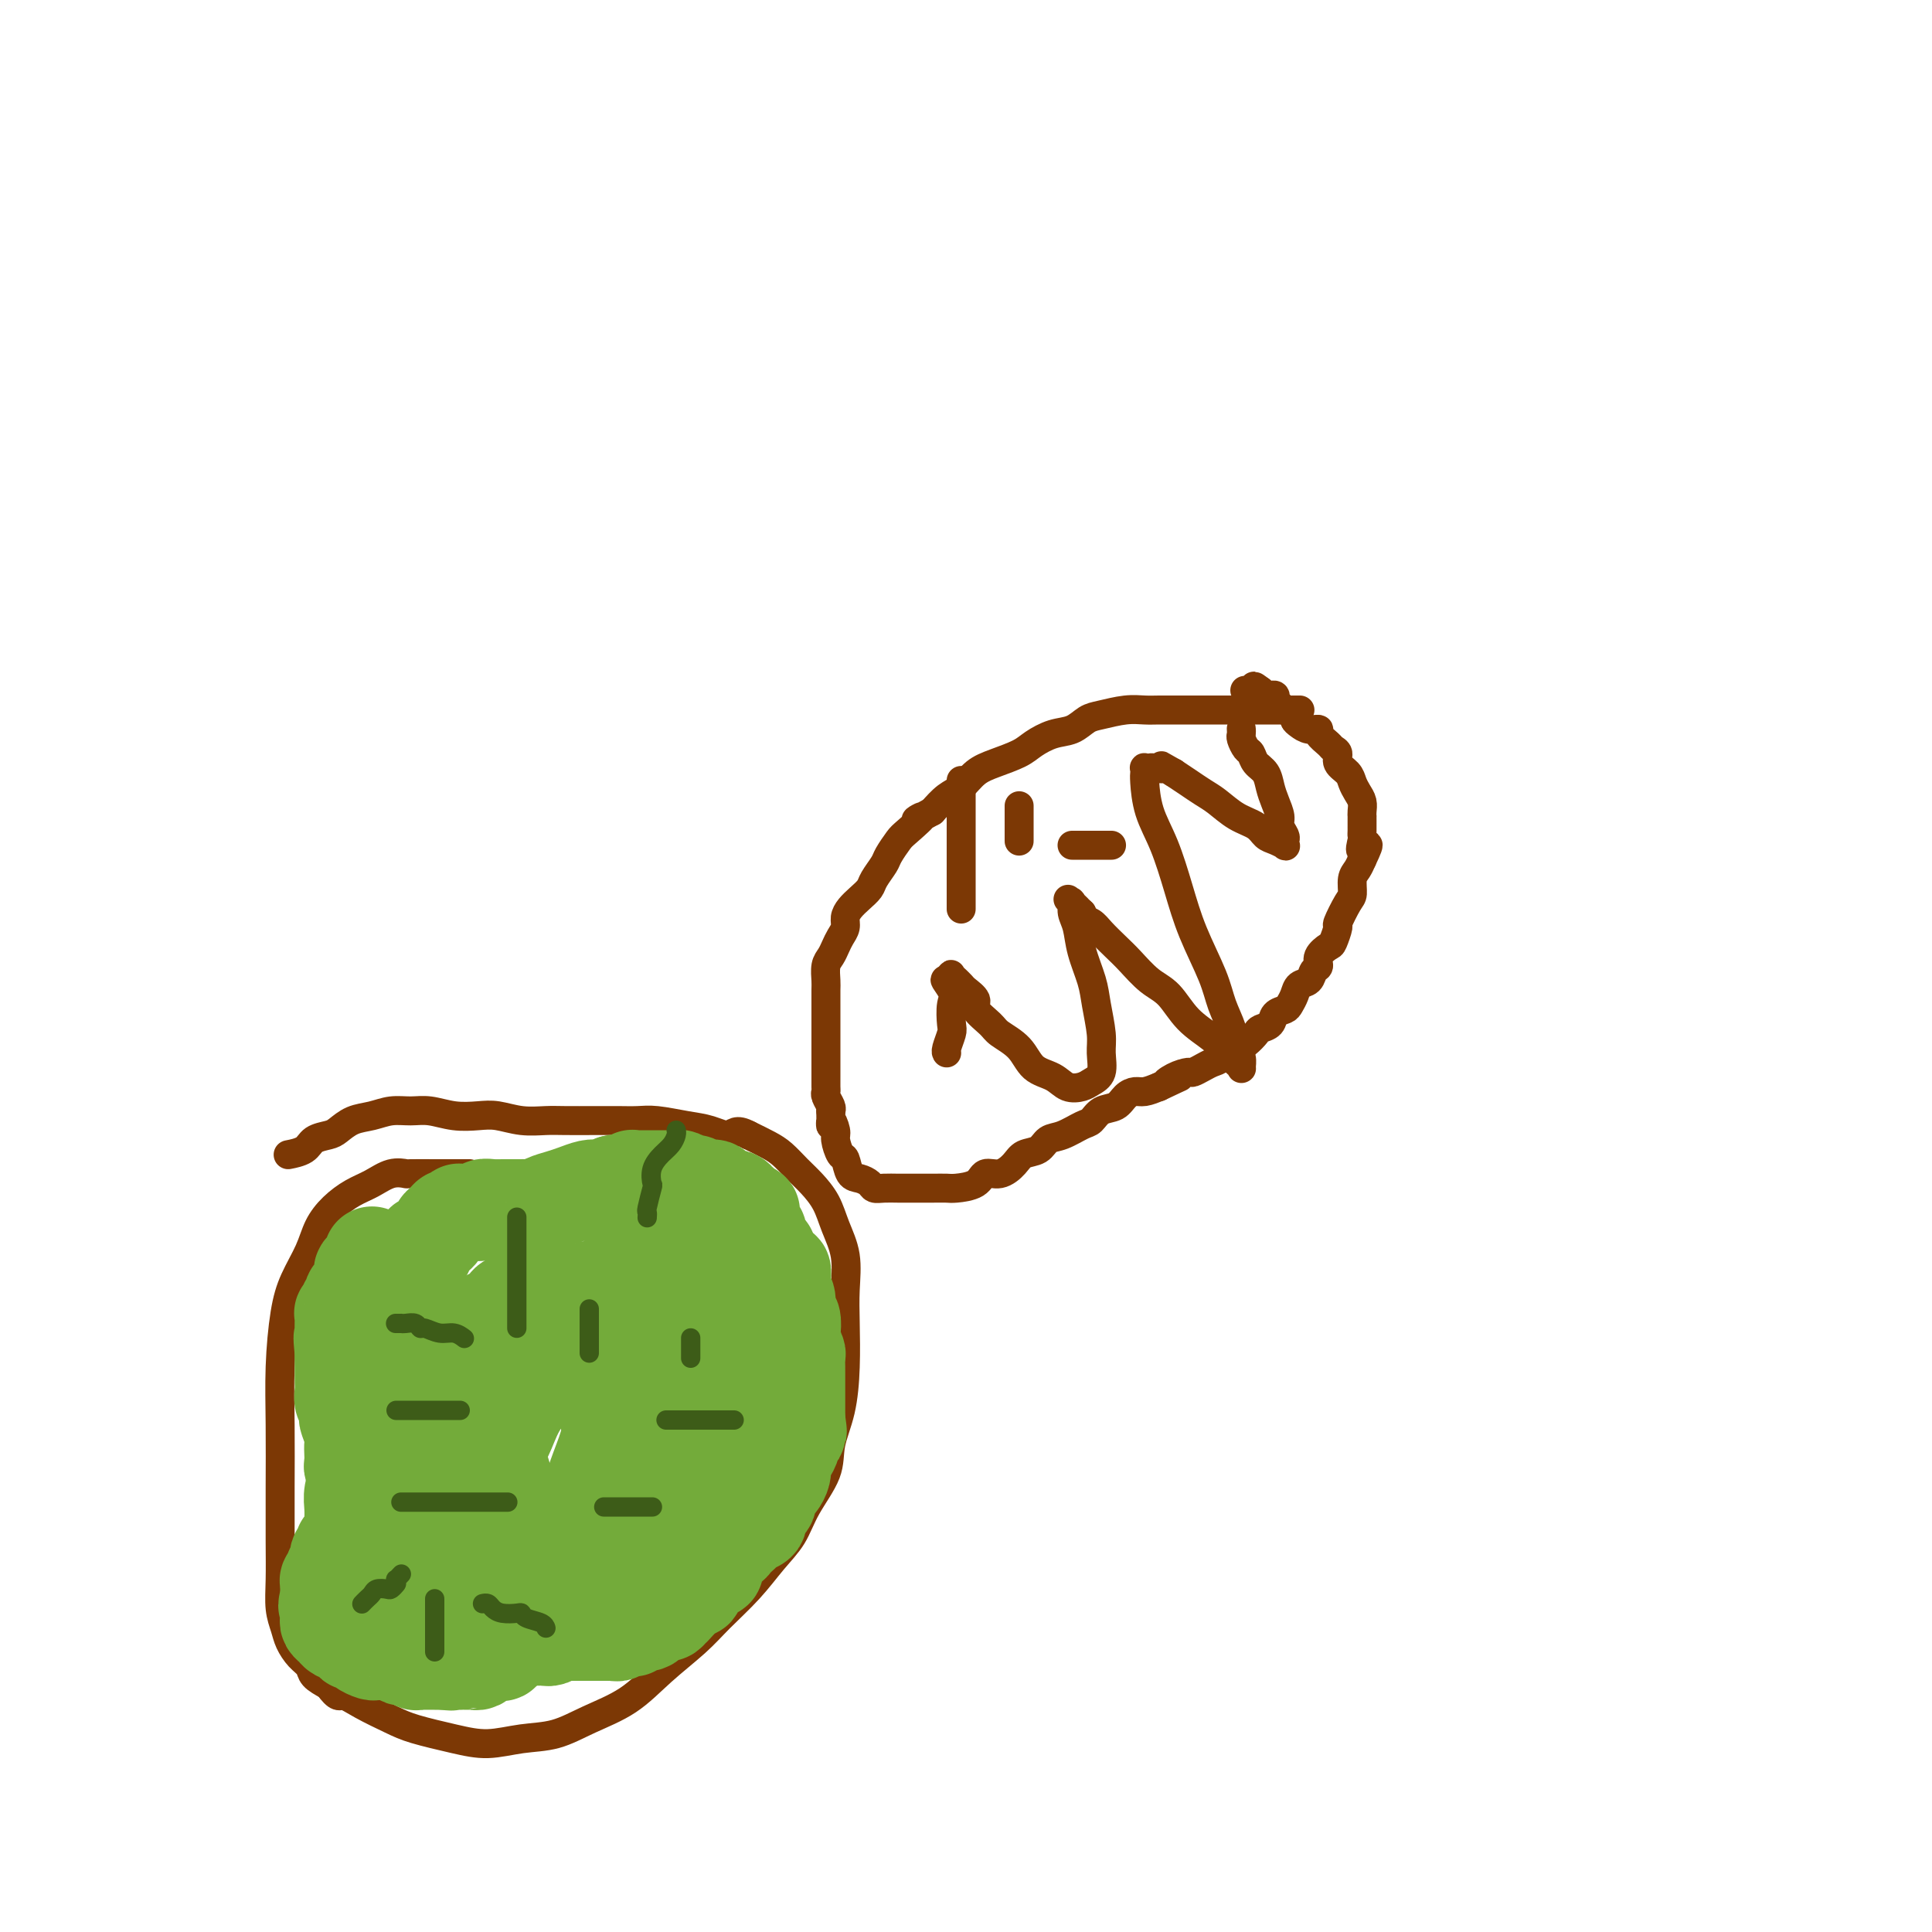 <svg viewBox='0 0 400 400' version='1.1' xmlns='http://www.w3.org/2000/svg' xmlns:xlink='http://www.w3.org/1999/xlink'><g fill='none' stroke='#7C3805' stroke-width='6' stroke-linecap='round' stroke-linejoin='round'><path d='M269,147c0.125,0.000 0.249,0.000 0,0c-0.249,-0.000 -0.873,-0.000 -1,0c-0.127,0.000 0.243,0.000 0,0c-0.243,-0.000 -1.097,-0.000 -2,0c-0.903,0.000 -1.854,0.000 -3,0c-1.146,-0.000 -2.487,-0.000 -3,0c-0.513,0.000 -0.198,0.000 -1,0c-0.802,-0.000 -2.721,-0.000 -4,0c-1.279,0.000 -1.917,0.000 -3,0c-1.083,-0.000 -2.613,-0.001 -4,0c-1.387,0.001 -2.633,0.004 -4,0c-1.367,-0.004 -2.855,-0.013 -4,0c-1.145,0.013 -1.947,0.049 -3,0c-1.053,-0.049 -2.357,-0.183 -4,0c-1.643,0.183 -3.627,0.682 -5,1c-1.373,0.318 -2.137,0.455 -3,1c-0.863,0.545 -1.826,1.497 -3,2c-1.174,0.503 -2.558,0.556 -4,1c-1.442,0.444 -2.942,1.278 -4,2c-1.058,0.722 -1.676,1.333 -3,2c-1.324,0.667 -3.355,1.389 -5,2c-1.645,0.611 -2.905,1.112 -4,2c-1.095,0.888 -2.026,2.162 -3,3c-0.974,0.838 -1.993,1.239 -3,2c-1.007,0.761 -2.004,1.880 -3,3'/><path d='M193,168c-5.710,3.159 -2.484,1.058 -2,1c0.484,-0.058 -1.772,1.928 -3,3c-1.228,1.072 -1.427,1.232 -2,2c-0.573,0.768 -1.518,2.145 -2,3c-0.482,0.855 -0.500,1.188 -1,2c-0.500,0.812 -1.483,2.104 -2,3c-0.517,0.896 -0.569,1.395 -1,2c-0.431,0.605 -1.243,1.317 -2,2c-0.757,0.683 -1.460,1.338 -2,2c-0.540,0.662 -0.918,1.332 -1,2c-0.082,0.668 0.132,1.332 0,2c-0.132,0.668 -0.610,1.338 -1,2c-0.390,0.662 -0.693,1.317 -1,2c-0.307,0.683 -0.618,1.394 -1,2c-0.382,0.606 -0.834,1.107 -1,2c-0.166,0.893 -0.044,2.179 0,3c0.044,0.821 0.012,1.178 0,2c-0.012,0.822 -0.003,2.108 0,3c0.003,0.892 0.001,1.390 0,2c-0.001,0.610 -0.000,1.331 0,2c0.000,0.669 0.000,1.286 0,2c-0.000,0.714 0.000,1.524 0,2c-0.000,0.476 -0.000,0.618 0,1c0.000,0.382 0.000,1.006 0,2c-0.000,0.994 -0.001,2.359 0,3c0.001,0.641 0.004,0.557 0,1c-0.004,0.443 -0.015,1.414 0,2c0.015,0.586 0.056,0.786 0,1c-0.056,0.214 -0.207,0.442 0,1c0.207,0.558 0.774,1.445 1,2c0.226,0.555 0.113,0.777 0,1'/><path d='M172,230c0.091,4.992 -0.183,2.473 0,2c0.183,-0.473 0.822,1.099 1,2c0.178,0.901 -0.104,1.130 0,2c0.104,0.870 0.595,2.379 1,3c0.405,0.621 0.724,0.352 1,1c0.276,0.648 0.510,2.212 1,3c0.490,0.788 1.237,0.800 2,1c0.763,0.200 1.543,0.590 2,1c0.457,0.410 0.590,0.842 1,1c0.410,0.158 1.097,0.042 2,0c0.903,-0.042 2.021,-0.011 3,0c0.979,0.011 1.817,0.001 3,0c1.183,-0.001 2.711,0.006 4,0c1.289,-0.006 2.340,-0.024 3,0c0.660,0.024 0.929,0.092 2,0c1.071,-0.092 2.943,-0.343 4,-1c1.057,-0.657 1.298,-1.719 2,-2c0.702,-0.281 1.864,0.219 3,0c1.136,-0.219 2.245,-1.157 3,-2c0.755,-0.843 1.154,-1.592 2,-2c0.846,-0.408 2.138,-0.475 3,-1c0.862,-0.525 1.294,-1.507 2,-2c0.706,-0.493 1.688,-0.498 3,-1c1.312,-0.502 2.956,-1.500 4,-2c1.044,-0.500 1.487,-0.502 2,-1c0.513,-0.498 1.095,-1.492 2,-2c0.905,-0.508 2.132,-0.531 3,-1c0.868,-0.469 1.377,-1.383 2,-2c0.623,-0.617 1.360,-0.935 2,-1c0.640,-0.065 1.183,0.124 2,0c0.817,-0.124 1.909,-0.562 3,-1'/><path d='M240,225c7.245,-3.432 3.359,-1.511 2,-1c-1.359,0.511 -0.190,-0.388 1,-1c1.190,-0.612 2.402,-0.936 3,-1c0.598,-0.064 0.584,0.133 1,0c0.416,-0.133 1.262,-0.595 2,-1c0.738,-0.405 1.366,-0.751 2,-1c0.634,-0.249 1.273,-0.399 2,-1c0.727,-0.601 1.542,-1.653 2,-2c0.458,-0.347 0.561,0.010 1,0c0.439,-0.010 1.216,-0.388 2,-1c0.784,-0.612 1.576,-1.460 2,-2c0.424,-0.540 0.481,-0.774 1,-1c0.519,-0.226 1.501,-0.444 2,-1c0.499,-0.556 0.514,-1.448 1,-2c0.486,-0.552 1.444,-0.763 2,-1c0.556,-0.237 0.712,-0.501 1,-1c0.288,-0.499 0.708,-1.232 1,-2c0.292,-0.768 0.455,-1.570 1,-2c0.545,-0.430 1.474,-0.487 2,-1c0.526,-0.513 0.651,-1.483 1,-2c0.349,-0.517 0.921,-0.581 1,-1c0.079,-0.419 -0.334,-1.195 0,-2c0.334,-0.805 1.417,-1.641 2,-2c0.583,-0.359 0.668,-0.241 1,-1c0.332,-0.759 0.911,-2.395 1,-3c0.089,-0.605 -0.313,-0.178 0,-1c0.313,-0.822 1.341,-2.891 2,-4c0.659,-1.109 0.950,-1.256 1,-2c0.050,-0.744 -0.140,-2.085 0,-3c0.140,-0.915 0.612,-1.404 1,-2c0.388,-0.596 0.694,-1.298 1,-2'/><path d='M282,178c2.475,-5.141 0.663,-2.494 0,-2c-0.663,0.494 -0.178,-1.164 0,-2c0.178,-0.836 0.048,-0.850 0,-1c-0.048,-0.150 -0.013,-0.435 0,-1c0.013,-0.565 0.004,-1.411 0,-2c-0.004,-0.589 -0.004,-0.920 0,-1c0.004,-0.080 0.012,0.092 0,0c-0.012,-0.092 -0.043,-0.447 0,-1c0.043,-0.553 0.162,-1.303 0,-2c-0.162,-0.697 -0.603,-1.342 -1,-2c-0.397,-0.658 -0.751,-1.328 -1,-2c-0.249,-0.672 -0.394,-1.345 -1,-2c-0.606,-0.655 -1.673,-1.292 -2,-2c-0.327,-0.708 0.086,-1.486 0,-2c-0.086,-0.514 -0.670,-0.764 -1,-1c-0.330,-0.236 -0.407,-0.459 -1,-1c-0.593,-0.541 -1.704,-1.402 -2,-2c-0.296,-0.598 0.223,-0.933 0,-1c-0.223,-0.067 -1.187,0.136 -2,0c-0.813,-0.136 -1.475,-0.610 -2,-1c-0.525,-0.390 -0.914,-0.696 -1,-1c-0.086,-0.304 0.131,-0.606 0,-1c-0.131,-0.394 -0.609,-0.880 -1,-1c-0.391,-0.120 -0.696,0.125 -1,0c-0.304,-0.125 -0.606,-0.621 -1,-1c-0.394,-0.379 -0.879,-0.640 -1,-1c-0.121,-0.360 0.122,-0.818 0,-1c-0.122,-0.182 -0.610,-0.087 -1,0c-0.390,0.087 -0.683,0.168 -1,0c-0.317,-0.168 -0.659,-0.584 -1,-1'/><path d='M261,143c-2.426,-1.856 -0.990,-0.498 -1,0c-0.010,0.498 -1.464,0.134 -2,0c-0.536,-0.134 -0.153,-0.038 0,0c0.153,0.038 0.077,0.019 0,0'/><path d='M257,151c-0.006,-0.098 -0.013,-0.196 0,0c0.013,0.196 0.044,0.686 0,1c-0.044,0.314 -0.163,0.454 0,1c0.163,0.546 0.607,1.500 1,2c0.393,0.500 0.735,0.545 1,1c0.265,0.455 0.453,1.319 1,2c0.547,0.681 1.452,1.179 2,2c0.548,0.821 0.739,1.964 1,3c0.261,1.036 0.592,1.965 1,3c0.408,1.035 0.894,2.176 1,3c0.106,0.824 -0.166,1.332 0,2c0.166,0.668 0.771,1.496 1,2c0.229,0.504 0.083,0.683 0,1c-0.083,0.317 -0.104,0.772 0,1c0.104,0.228 0.331,0.228 0,0c-0.331,-0.228 -1.222,-0.684 -2,-1c-0.778,-0.316 -1.443,-0.493 -2,-1c-0.557,-0.507 -1.006,-1.343 -2,-2c-0.994,-0.657 -2.534,-1.135 -4,-2c-1.466,-0.865 -2.857,-2.119 -4,-3c-1.143,-0.881 -2.039,-1.391 -3,-2c-0.961,-0.609 -1.989,-1.317 -3,-2c-1.011,-0.683 -2.006,-1.342 -3,-2'/><path d='M243,160c-3.902,-2.238 -2.156,-1.332 -2,-1c0.156,0.332 -1.279,0.092 -2,0c-0.721,-0.092 -0.730,-0.036 -1,0c-0.270,0.036 -0.803,0.052 -1,0c-0.197,-0.052 -0.058,-0.170 0,0c0.058,0.170 0.035,0.629 0,1c-0.035,0.371 -0.082,0.654 0,2c0.082,1.346 0.295,3.755 1,6c0.705,2.245 1.904,4.325 3,7c1.096,2.675 2.090,5.944 3,9c0.910,3.056 1.735,5.901 3,9c1.265,3.099 2.970,6.454 4,9c1.030,2.546 1.386,4.283 2,6c0.614,1.717 1.486,3.413 2,5c0.514,1.587 0.671,3.064 1,4c0.329,0.936 0.829,1.331 1,2c0.171,0.669 0.014,1.610 0,2c-0.014,0.390 0.114,0.227 0,0c-0.114,-0.227 -0.469,-0.519 -1,-1c-0.531,-0.481 -1.236,-1.152 -2,-2c-0.764,-0.848 -1.587,-1.872 -3,-3c-1.413,-1.128 -3.417,-2.360 -5,-4c-1.583,-1.640 -2.746,-3.689 -4,-5c-1.254,-1.311 -2.601,-1.885 -4,-3c-1.399,-1.115 -2.852,-2.771 -4,-4c-1.148,-1.229 -1.993,-2.031 -3,-3c-1.007,-0.969 -2.177,-2.105 -3,-3c-0.823,-0.895 -1.298,-1.549 -2,-2c-0.702,-0.451 -1.629,-0.700 -2,-1c-0.371,-0.300 -0.185,-0.650 0,-1'/><path d='M224,189c-5.270,-5.123 -1.945,-1.929 -1,-1c0.945,0.929 -0.491,-0.406 -1,-1c-0.509,-0.594 -0.091,-0.445 0,0c0.091,0.445 -0.145,1.187 0,2c0.145,0.813 0.670,1.698 1,3c0.330,1.302 0.466,3.022 1,5c0.534,1.978 1.465,4.214 2,6c0.535,1.786 0.673,3.122 1,5c0.327,1.878 0.843,4.296 1,6c0.157,1.704 -0.044,2.693 0,4c0.044,1.307 0.333,2.932 0,4c-0.333,1.068 -1.290,1.578 -2,2c-0.710,0.422 -1.175,0.756 -2,1c-0.825,0.244 -2.011,0.399 -3,0c-0.989,-0.399 -1.782,-1.352 -3,-2c-1.218,-0.648 -2.860,-0.993 -4,-2c-1.140,-1.007 -1.778,-2.678 -3,-4c-1.222,-1.322 -3.028,-2.294 -4,-3c-0.972,-0.706 -1.111,-1.144 -2,-2c-0.889,-0.856 -2.530,-2.128 -3,-3c-0.470,-0.872 0.229,-1.343 0,-2c-0.229,-0.657 -1.386,-1.500 -2,-2c-0.614,-0.500 -0.686,-0.657 -1,-1c-0.314,-0.343 -0.869,-0.871 -1,-1c-0.131,-0.129 0.161,0.141 0,0c-0.161,-0.141 -0.774,-0.692 -1,-1c-0.226,-0.308 -0.065,-0.374 0,0c0.065,0.374 0.032,1.187 0,2'/><path d='M197,204c-2.631,-2.526 -0.709,-0.341 0,1c0.709,1.341 0.204,1.837 0,3c-0.204,1.163 -0.107,2.991 0,4c0.107,1.009 0.225,1.198 0,2c-0.225,0.802 -0.791,2.216 -1,3c-0.209,0.784 -0.060,0.938 0,1c0.060,0.062 0.030,0.031 0,0'/><path d='M199,188c0.000,0.190 0.000,0.380 0,0c0.000,-0.380 0.000,-1.329 0,-2c-0.000,-0.671 0.000,-1.063 0,-2c0.000,-0.937 0.000,-2.420 0,-4c0.000,-1.580 0.000,-3.258 0,-5c0.000,-1.742 0.000,-3.549 0,-5c0.000,-1.451 0.000,-2.544 0,-4c0.000,-1.456 0.000,-3.273 0,-4c0.000,-0.727 0.000,-0.363 0,0'/><path d='M211,174c0.000,0.126 0.000,0.253 0,0c0.000,-0.253 0.000,-0.884 0,-1c0.000,-0.116 0.000,0.284 0,0c-0.000,-0.284 0.000,-1.251 0,-2c0.000,-0.749 0.000,-1.278 0,-2c0.000,-0.722 0.000,-1.635 0,-2c0.000,-0.365 0.000,-0.183 0,0'/><path d='M222,175c0.013,0.000 0.025,0.000 0,0c-0.025,0.000 -0.088,0.000 0,0c0.088,0.000 0.329,0.000 1,0c0.671,0.000 1.774,0.000 2,0c0.226,0.000 -0.424,0.000 0,0c0.424,0.000 1.922,0.000 3,0c1.078,0.000 1.737,0.000 2,0c0.263,0.000 0.132,0.000 0,0'/><path d='M97,243c0.180,-0.000 0.359,-0.000 0,0c-0.359,0.000 -1.257,0.000 -2,0c-0.743,-0.000 -1.332,-0.002 -2,0c-0.668,0.002 -1.417,0.007 -3,0c-1.583,-0.007 -4.001,-0.025 -5,0c-0.999,0.025 -0.577,0.092 -1,0c-0.423,-0.092 -1.689,-0.343 -3,0c-1.311,0.343 -2.668,1.279 -4,2c-1.332,0.721 -2.640,1.227 -4,2c-1.360,0.773 -2.774,1.815 -4,3c-1.226,1.185 -2.266,2.514 -3,4c-0.734,1.486 -1.163,3.129 -2,5c-0.837,1.871 -2.081,3.969 -3,6c-0.919,2.031 -1.514,3.993 -2,7c-0.486,3.007 -0.862,7.058 -1,11c-0.138,3.942 -0.038,7.776 0,12c0.038,4.224 0.013,8.840 0,13c-0.013,4.160 -0.015,7.866 0,11c0.015,3.134 0.048,5.697 0,8c-0.048,2.303 -0.178,4.346 0,6c0.178,1.654 0.662,2.918 1,4c0.338,1.082 0.530,1.980 1,3c0.470,1.020 1.219,2.160 2,3c0.781,0.840 1.595,1.380 2,2c0.405,0.620 0.401,1.320 1,2c0.599,0.680 1.799,1.340 3,2'/><path d='M68,349c2.067,2.849 2.235,1.971 3,2c0.765,0.029 2.127,0.965 4,2c1.873,1.035 4.256,2.169 6,3c1.744,0.831 2.849,1.360 5,2c2.151,0.640 5.349,1.393 8,2c2.651,0.607 4.756,1.070 7,1c2.244,-0.070 4.628,-0.674 7,-1c2.372,-0.326 4.731,-0.376 7,-1c2.269,-0.624 4.446,-1.824 7,-3c2.554,-1.176 5.484,-2.329 8,-4c2.516,-1.671 4.619,-3.860 7,-6c2.381,-2.140 5.040,-4.230 7,-6c1.960,-1.770 3.223,-3.219 5,-5c1.777,-1.781 4.070,-3.893 6,-6c1.930,-2.107 3.496,-4.210 5,-6c1.504,-1.790 2.945,-3.266 4,-5c1.055,-1.734 1.722,-3.727 3,-6c1.278,-2.273 3.166,-4.826 4,-7c0.834,-2.174 0.615,-3.969 1,-6c0.385,-2.031 1.373,-4.299 2,-7c0.627,-2.701 0.894,-5.835 1,-9c0.106,-3.165 0.051,-6.362 0,-9c-0.051,-2.638 -0.100,-4.716 0,-7c0.100,-2.284 0.347,-4.775 0,-7c-0.347,-2.225 -1.289,-4.186 -2,-6c-0.711,-1.814 -1.190,-3.483 -2,-5c-0.810,-1.517 -1.952,-2.882 -3,-4c-1.048,-1.118 -2.003,-1.991 -3,-3c-0.997,-1.009 -2.038,-2.156 -3,-3c-0.962,-0.844 -1.846,-1.384 -3,-2c-1.154,-0.616 -2.577,-1.308 -4,-2'/><path d='M155,235c-2.733,-1.498 -3.066,-0.244 -4,0c-0.934,0.244 -2.468,-0.523 -4,-1c-1.532,-0.477 -3.061,-0.664 -5,-1c-1.939,-0.336 -4.287,-0.822 -6,-1c-1.713,-0.178 -2.792,-0.048 -4,0c-1.208,0.048 -2.545,0.014 -4,0c-1.455,-0.014 -3.029,-0.007 -5,0c-1.971,0.007 -4.339,0.016 -6,0c-1.661,-0.016 -2.614,-0.056 -4,0c-1.386,0.056 -3.206,0.207 -5,0c-1.794,-0.207 -3.560,-0.773 -5,-1c-1.440,-0.227 -2.552,-0.114 -4,0c-1.448,0.114 -3.233,0.230 -5,0c-1.767,-0.230 -3.515,-0.806 -5,-1c-1.485,-0.194 -2.705,-0.007 -4,0c-1.295,0.007 -2.663,-0.167 -4,0c-1.337,0.167 -2.641,0.674 -4,1c-1.359,0.326 -2.771,0.472 -4,1c-1.229,0.528 -2.274,1.437 -3,2c-0.726,0.563 -1.134,0.778 -2,1c-0.866,0.222 -2.191,0.451 -3,1c-0.809,0.549 -1.102,1.417 -2,2c-0.898,0.583 -2.399,0.881 -3,1c-0.601,0.119 -0.300,0.060 0,0'/></g>
<g fill='none' stroke='#73AB3A' stroke-width='20' stroke-linecap='round' stroke-linejoin='round'><path d='M84,281c-0.000,0.002 -0.000,0.005 0,0c0.000,-0.005 0.000,-0.016 0,0c-0.000,0.016 -0.000,0.059 0,0c0.000,-0.059 0.000,-0.219 0,-1c-0.000,-0.781 -0.000,-2.184 0,-3c0.000,-0.816 0.000,-1.046 0,-1c-0.000,0.046 -0.000,0.366 0,0c0.000,-0.366 0.000,-1.419 0,-2c-0.000,-0.581 -0.000,-0.692 0,-1c0.000,-0.308 0.000,-0.814 0,-1c-0.000,-0.186 -0.001,-0.052 0,0c0.001,0.052 0.004,0.021 0,0c-0.004,-0.021 -0.016,-0.032 0,0c0.016,0.032 0.061,0.108 0,0c-0.061,-0.108 -0.227,-0.400 0,-1c0.227,-0.600 0.846,-1.508 1,-2c0.154,-0.492 -0.156,-0.569 0,-1c0.156,-0.431 0.777,-1.215 1,-2c0.223,-0.785 0.046,-1.572 0,-2c-0.046,-0.428 0.039,-0.496 0,-1c-0.039,-0.504 -0.203,-1.443 0,-2c0.203,-0.557 0.772,-0.730 1,-1c0.228,-0.270 0.114,-0.635 0,-1'/><path d='M87,259c0.704,-3.356 0.963,-0.744 1,0c0.037,0.744 -0.149,-0.378 0,-1c0.149,-0.622 0.631,-0.744 1,-1c0.369,-0.256 0.624,-0.647 1,-1c0.376,-0.353 0.874,-0.668 1,-1c0.126,-0.332 -0.120,-0.681 0,-1c0.120,-0.319 0.606,-0.607 1,-1c0.394,-0.393 0.697,-0.890 1,-1c0.303,-0.110 0.606,0.167 1,0c0.394,-0.167 0.878,-0.777 1,-1c0.122,-0.223 -0.117,-0.059 0,0c0.117,0.059 0.590,0.012 1,0c0.410,-0.012 0.758,0.011 1,0c0.242,-0.011 0.380,-0.055 1,0c0.620,0.055 1.724,0.211 2,0c0.276,-0.211 -0.277,-0.789 0,-1c0.277,-0.211 1.382,-0.057 2,0c0.618,0.057 0.747,0.015 1,0c0.253,-0.015 0.630,-0.004 1,0c0.370,0.004 0.732,0.002 1,0c0.268,-0.002 0.441,-0.003 1,0c0.559,0.003 1.504,0.012 2,0c0.496,-0.012 0.544,-0.044 1,0c0.456,0.044 1.319,0.166 2,0c0.681,-0.166 1.179,-0.619 2,-1c0.821,-0.381 1.964,-0.690 3,-1c1.036,-0.310 1.965,-0.622 3,-1c1.035,-0.378 2.174,-0.823 3,-1c0.826,-0.177 1.338,-0.086 2,0c0.662,0.086 1.475,0.167 2,0c0.525,-0.167 0.763,-0.584 1,-1'/><path d='M127,245c5.443,-1.083 2.051,-0.289 1,0c-1.051,0.289 0.241,0.074 1,0c0.759,-0.074 0.987,-0.006 1,0c0.013,0.006 -0.190,-0.051 0,0c0.190,0.051 0.772,0.210 1,0c0.228,-0.210 0.102,-0.788 0,-1c-0.102,-0.212 -0.181,-0.057 0,0c0.181,0.057 0.622,0.015 1,0c0.378,-0.015 0.692,-0.004 1,0c0.308,0.004 0.611,0.001 1,0c0.389,-0.001 0.863,-0.000 1,0c0.137,0.000 -0.065,-0.000 0,0c0.065,0.000 0.395,0.000 1,0c0.605,-0.000 1.485,-0.001 2,0c0.515,0.001 0.666,0.004 1,0c0.334,-0.004 0.850,-0.016 1,0c0.150,0.016 -0.066,0.061 0,0c0.066,-0.061 0.413,-0.227 1,0c0.587,0.227 1.413,0.846 2,1c0.587,0.154 0.936,-0.156 1,0c0.064,0.156 -0.155,0.778 0,1c0.155,0.222 0.684,0.044 1,0c0.316,-0.044 0.417,0.045 1,0c0.583,-0.045 1.647,-0.223 2,0c0.353,0.223 -0.007,0.847 0,1c0.007,0.153 0.379,-0.166 1,0c0.621,0.166 1.490,0.815 2,1c0.510,0.185 0.663,-0.095 1,0c0.337,0.095 0.860,0.564 1,1c0.140,0.436 -0.103,0.839 0,1c0.103,0.161 0.551,0.081 1,0'/><path d='M154,250c2.564,1.107 1.476,0.874 1,1c-0.476,0.126 -0.338,0.610 0,1c0.338,0.390 0.878,0.685 1,1c0.122,0.315 -0.174,0.649 0,1c0.174,0.351 0.816,0.720 1,1c0.184,0.280 -0.091,0.473 0,1c0.091,0.527 0.549,1.389 1,2c0.451,0.611 0.895,0.971 1,1c0.105,0.029 -0.129,-0.274 0,0c0.129,0.274 0.622,1.123 1,2c0.378,0.877 0.641,1.781 1,2c0.359,0.219 0.813,-0.246 1,0c0.187,0.246 0.106,1.202 0,2c-0.106,0.798 -0.238,1.439 0,2c0.238,0.561 0.847,1.042 1,2c0.153,0.958 -0.152,2.393 0,3c0.152,0.607 0.759,0.385 1,1c0.241,0.615 0.117,2.066 0,3c-0.117,0.934 -0.228,1.349 0,2c0.228,0.651 0.793,1.537 1,2c0.207,0.463 0.055,0.504 0,1c-0.055,0.496 -0.015,1.446 0,2c0.015,0.554 0.004,0.712 0,1c-0.004,0.288 -0.001,0.707 0,1c0.001,0.293 0.000,0.459 0,1c-0.000,0.541 -0.000,1.458 0,2c0.000,0.542 0.000,0.709 0,1c-0.000,0.291 -0.000,0.707 0,1c0.000,0.293 0.000,0.464 0,1c-0.000,0.536 -0.000,1.439 0,2c0.000,0.561 0.000,0.781 0,1'/><path d='M165,294c0.623,4.687 0.182,0.904 0,0c-0.182,-0.904 -0.104,1.071 0,2c0.104,0.929 0.234,0.812 0,1c-0.234,0.188 -0.834,0.679 -1,1c-0.166,0.321 0.100,0.470 0,1c-0.100,0.530 -0.566,1.441 -1,2c-0.434,0.559 -0.837,0.764 -1,1c-0.163,0.236 -0.086,0.501 0,1c0.086,0.499 0.181,1.233 0,2c-0.181,0.767 -0.640,1.568 -1,2c-0.360,0.432 -0.623,0.496 -1,1c-0.377,0.504 -0.870,1.448 -1,2c-0.130,0.552 0.102,0.711 0,1c-0.102,0.289 -0.538,0.707 -1,1c-0.462,0.293 -0.950,0.460 -1,1c-0.050,0.540 0.337,1.454 0,2c-0.337,0.546 -1.399,0.724 -2,1c-0.601,0.276 -0.742,0.650 -1,1c-0.258,0.350 -0.633,0.675 -1,1c-0.367,0.325 -0.725,0.650 -1,1c-0.275,0.350 -0.465,0.725 -1,1c-0.535,0.275 -1.415,0.451 -2,1c-0.585,0.549 -0.876,1.471 -1,2c-0.124,0.529 -0.080,0.665 0,1c0.080,0.335 0.195,0.868 0,1c-0.195,0.132 -0.700,-0.138 -1,0c-0.300,0.138 -0.395,0.683 -1,1c-0.605,0.317 -1.719,0.404 -2,1c-0.281,0.596 0.270,1.699 0,2c-0.270,0.301 -1.363,-0.200 -2,0c-0.637,0.200 -0.819,1.100 -1,2'/><path d='M141,331c-2.959,3.276 -1.357,1.465 -1,1c0.357,-0.465 -0.530,0.414 -1,1c-0.470,0.586 -0.521,0.879 -1,1c-0.479,0.121 -1.384,0.070 -2,0c-0.616,-0.070 -0.944,-0.159 -1,0c-0.056,0.159 0.158,0.565 0,1c-0.158,0.435 -0.690,0.900 -1,1c-0.310,0.100 -0.398,-0.166 -1,0c-0.602,0.166 -1.719,0.762 -2,1c-0.281,0.238 0.275,0.116 0,0c-0.275,-0.116 -1.379,-0.227 -2,0c-0.621,0.227 -0.758,0.793 -1,1c-0.242,0.207 -0.588,0.055 -1,0c-0.412,-0.055 -0.889,-0.015 -1,0c-0.111,0.015 0.144,0.004 0,0c-0.144,-0.004 -0.685,-0.001 -1,0c-0.315,0.001 -0.403,0.000 -1,0c-0.597,-0.000 -1.704,0.000 -2,0c-0.296,-0.000 0.220,-0.001 0,0c-0.220,0.001 -1.176,0.004 -2,0c-0.824,-0.004 -1.516,-0.015 -2,0c-0.484,0.015 -0.758,0.057 -1,0c-0.242,-0.057 -0.451,-0.211 -1,0c-0.549,0.211 -1.438,0.789 -2,1c-0.562,0.211 -0.795,0.057 -1,0c-0.205,-0.057 -0.380,-0.015 -1,0c-0.620,0.015 -1.686,0.004 -2,0c-0.314,-0.004 0.122,-0.001 0,0c-0.122,0.001 -0.802,0.000 -1,0c-0.198,-0.000 0.086,-0.000 0,0c-0.086,0.000 -0.543,0.000 -1,0'/><path d='M108,339c-3.089,0.155 -0.813,0.041 0,0c0.813,-0.041 0.162,-0.011 0,0c-0.162,0.011 0.164,0.003 0,0c-0.164,-0.003 -0.818,-0.001 -1,0c-0.182,0.001 0.110,-0.000 0,0c-0.110,0.000 -0.621,0.001 -1,0c-0.379,-0.001 -0.626,-0.004 -1,0c-0.374,0.004 -0.874,0.015 -1,0c-0.126,-0.015 0.122,-0.057 0,0c-0.122,0.057 -0.613,0.212 -1,0c-0.387,-0.212 -0.671,-0.792 -1,-1c-0.329,-0.208 -0.704,-0.044 -1,0c-0.296,0.044 -0.512,-0.031 -1,0c-0.488,0.031 -1.248,0.167 -2,0c-0.752,-0.167 -1.497,-0.637 -2,-1c-0.503,-0.363 -0.764,-0.618 -1,-1c-0.236,-0.382 -0.448,-0.890 -1,-1c-0.552,-0.110 -1.443,0.177 -2,0c-0.557,-0.177 -0.779,-0.817 -1,-1c-0.221,-0.183 -0.440,0.092 -1,0c-0.560,-0.092 -1.459,-0.550 -2,-1c-0.541,-0.450 -0.723,-0.890 -1,-1c-0.277,-0.110 -0.648,0.110 -1,0c-0.352,-0.110 -0.687,-0.552 -1,-1c-0.313,-0.448 -0.606,-0.904 -1,-1c-0.394,-0.096 -0.889,0.167 -1,0c-0.111,-0.167 0.164,-0.763 0,-1c-0.164,-0.237 -0.766,-0.115 -1,0c-0.234,0.115 -0.102,0.223 0,0c0.102,-0.223 0.172,-0.778 0,-1c-0.172,-0.222 -0.586,-0.111 -1,0'/><path d='M81,328c-2.646,-1.791 -0.760,-1.268 0,-1c0.760,0.268 0.396,0.283 0,0c-0.396,-0.283 -0.823,-0.862 -1,-1c-0.177,-0.138 -0.103,0.167 0,0c0.103,-0.167 0.234,-0.806 0,-1c-0.234,-0.194 -0.832,0.059 -1,0c-0.168,-0.059 0.096,-0.428 0,-1c-0.096,-0.572 -0.550,-1.345 -1,-2c-0.450,-0.655 -0.895,-1.191 -1,-2c-0.105,-0.809 0.131,-1.892 0,-3c-0.131,-1.108 -0.627,-2.241 -1,-3c-0.373,-0.759 -0.622,-1.144 -1,-2c-0.378,-0.856 -0.886,-2.183 -1,-3c-0.114,-0.817 0.165,-1.125 0,-2c-0.165,-0.875 -0.775,-2.316 -1,-3c-0.225,-0.684 -0.064,-0.611 0,-1c0.064,-0.389 0.031,-1.241 0,-2c-0.031,-0.759 -0.060,-1.426 0,-2c0.060,-0.574 0.208,-1.056 0,-2c-0.208,-0.944 -0.774,-2.350 -1,-3c-0.226,-0.650 -0.113,-0.545 0,-1c0.113,-0.455 0.226,-1.470 0,-2c-0.226,-0.530 -0.793,-0.576 -1,-1c-0.207,-0.424 -0.056,-1.227 0,-2c0.056,-0.773 0.015,-1.517 0,-2c-0.015,-0.483 -0.004,-0.707 0,-1c0.004,-0.293 0.001,-0.656 0,-1c-0.001,-0.344 -0.000,-0.670 0,-1c0.000,-0.330 0.000,-0.666 0,-1c-0.000,-0.334 -0.000,-0.667 0,-1c0.000,-0.333 0.000,-0.667 0,-1'/><path d='M71,280c-0.464,-4.891 -0.124,-2.619 0,-2c0.124,0.619 0.034,-0.416 0,-1c-0.034,-0.584 -0.010,-0.716 0,-1c0.010,-0.284 0.007,-0.720 0,-1c-0.007,-0.280 -0.017,-0.405 0,-1c0.017,-0.595 0.061,-1.661 0,-2c-0.061,-0.339 -0.227,0.049 0,0c0.227,-0.049 0.845,-0.534 1,-1c0.155,-0.466 -0.154,-0.913 0,-1c0.154,-0.087 0.773,0.188 1,0c0.227,-0.188 0.064,-0.837 0,-1c-0.064,-0.163 -0.027,0.161 0,0c0.027,-0.161 0.045,-0.807 0,-1c-0.045,-0.193 -0.152,0.068 0,0c0.152,-0.068 0.561,-0.466 1,-1c0.439,-0.534 0.906,-1.205 1,-2c0.094,-0.795 -0.185,-1.715 0,-2c0.185,-0.285 0.834,0.064 1,0c0.166,-0.064 -0.152,-0.540 0,-1c0.152,-0.460 0.773,-0.904 1,-1c0.227,-0.096 0.061,0.155 0,0c-0.061,-0.155 -0.016,-0.715 0,-1c0.016,-0.285 0.004,-0.296 0,0c-0.004,0.296 -0.001,0.897 0,1c0.001,0.103 0.000,-0.292 0,0c-0.000,0.292 -0.000,1.271 0,2c0.000,0.729 0.000,1.208 0,2c-0.000,0.792 -0.000,1.896 0,3'/><path d='M77,268c-0.011,1.699 -0.538,2.947 -1,5c-0.462,2.053 -0.860,4.912 -1,7c-0.140,2.088 -0.024,3.406 0,5c0.024,1.594 -0.045,3.465 0,5c0.045,1.535 0.204,2.736 0,4c-0.204,1.264 -0.773,2.592 -1,4c-0.227,1.408 -0.113,2.896 0,4c0.113,1.104 0.226,1.825 0,3c-0.226,1.175 -0.792,2.805 -1,4c-0.208,1.195 -0.060,1.955 0,3c0.060,1.045 0.031,2.375 0,3c-0.031,0.625 -0.065,0.545 0,1c0.065,0.455 0.229,1.446 0,2c-0.229,0.554 -0.850,0.672 -1,1c-0.150,0.328 0.171,0.865 0,1c-0.171,0.135 -0.835,-0.133 -1,0c-0.165,0.133 0.167,0.665 0,1c-0.167,0.335 -0.833,0.471 -1,1c-0.167,0.529 0.166,1.451 0,2c-0.166,0.549 -0.829,0.725 -1,1c-0.171,0.275 0.150,0.647 0,1c-0.150,0.353 -0.772,0.686 -1,1c-0.228,0.314 -0.061,0.610 0,1c0.061,0.390 0.016,0.875 0,1c-0.016,0.125 -0.004,-0.110 0,0c0.004,0.110 0.001,0.565 0,1c-0.001,0.435 -0.000,0.848 0,1c0.000,0.152 0.000,0.041 0,0c-0.000,-0.041 -0.000,-0.012 0,0c0.000,0.012 0.000,0.006 0,0'/><path d='M68,331c-0.773,2.234 -0.207,1.321 0,1c0.207,-0.321 0.055,-0.048 0,0c-0.055,0.048 -0.015,-0.128 0,0c0.015,0.128 0.003,0.559 0,1c-0.003,0.441 0.002,0.891 0,1c-0.002,0.109 -0.012,-0.125 0,0c0.012,0.125 0.045,0.608 0,1c-0.045,0.392 -0.167,0.693 0,1c0.167,0.307 0.623,0.621 1,1c0.377,0.379 0.674,0.824 1,1c0.326,0.176 0.679,0.085 1,0c0.321,-0.085 0.610,-0.164 1,0c0.390,0.164 0.882,0.569 1,1c0.118,0.431 -0.138,0.886 0,1c0.138,0.114 0.670,-0.113 1,0c0.330,0.113 0.459,0.565 1,1c0.541,0.435 1.493,0.852 2,1c0.507,0.148 0.568,0.026 1,0c0.432,-0.026 1.234,0.045 2,0c0.766,-0.045 1.497,-0.204 2,0c0.503,0.204 0.779,0.773 1,1c0.221,0.227 0.388,0.113 1,0c0.612,-0.113 1.670,-0.227 2,0c0.330,0.227 -0.066,0.793 0,1c0.066,0.207 0.596,0.056 1,0c0.404,-0.056 0.682,-0.015 1,0c0.318,0.015 0.676,0.004 1,0c0.324,-0.004 0.613,-0.001 1,0c0.387,0.001 0.874,0.000 1,0c0.126,-0.000 -0.107,-0.000 0,0c0.107,0.000 0.553,0.000 1,0'/><path d='M92,344c2.422,0.309 0.978,0.083 1,0c0.022,-0.083 1.512,-0.022 2,0c0.488,0.022 -0.024,0.007 0,0c0.024,-0.007 0.584,-0.005 1,0c0.416,0.005 0.688,0.012 1,0c0.312,-0.012 0.665,-0.042 1,0c0.335,0.042 0.653,0.157 1,0c0.347,-0.157 0.722,-0.584 1,-1c0.278,-0.416 0.460,-0.819 1,-1c0.540,-0.181 1.438,-0.141 2,0c0.562,0.141 0.788,0.382 1,0c0.212,-0.382 0.412,-1.386 1,-2c0.588,-0.614 1.565,-0.839 2,-1c0.435,-0.161 0.327,-0.259 1,-1c0.673,-0.741 2.127,-2.127 3,-3c0.873,-0.873 1.165,-1.234 2,-2c0.835,-0.766 2.215,-1.937 3,-3c0.785,-1.063 0.976,-2.017 2,-3c1.024,-0.983 2.880,-1.994 4,-3c1.120,-1.006 1.503,-2.005 2,-3c0.497,-0.995 1.107,-1.986 2,-3c0.893,-1.014 2.071,-2.052 3,-3c0.929,-0.948 1.611,-1.805 2,-3c0.389,-1.195 0.485,-2.729 1,-4c0.515,-1.271 1.448,-2.280 2,-3c0.552,-0.720 0.722,-1.152 1,-2c0.278,-0.848 0.662,-2.114 1,-3c0.338,-0.886 0.629,-1.392 1,-2c0.371,-0.608 0.820,-1.316 1,-2c0.180,-0.684 0.090,-1.342 0,-2'/><path d='M138,294c2.641,-4.751 1.244,-1.627 1,-1c-0.244,0.627 0.666,-1.242 1,-2c0.334,-0.758 0.094,-0.403 0,-1c-0.094,-0.597 -0.040,-2.144 0,-3c0.040,-0.856 0.067,-1.019 0,-2c-0.067,-0.981 -0.229,-2.780 0,-4c0.229,-1.220 0.850,-1.863 1,-3c0.150,-1.137 -0.170,-2.769 0,-4c0.170,-1.231 0.830,-2.060 1,-3c0.170,-0.940 -0.151,-1.992 0,-3c0.151,-1.008 0.772,-1.972 1,-3c0.228,-1.028 0.061,-2.122 0,-3c-0.061,-0.878 -0.016,-1.542 0,-2c0.016,-0.458 0.002,-0.711 0,-1c-0.002,-0.289 0.009,-0.613 0,-1c-0.009,-0.387 -0.036,-0.837 0,-1c0.036,-0.163 0.135,-0.039 0,0c-0.135,0.039 -0.506,-0.007 -1,0c-0.494,0.007 -1.113,0.068 -2,0c-0.887,-0.068 -2.044,-0.265 -3,0c-0.956,0.265 -1.713,0.993 -3,2c-1.287,1.007 -3.103,2.294 -5,4c-1.897,1.706 -3.873,3.832 -6,6c-2.127,2.168 -4.404,4.379 -6,7c-1.596,2.621 -2.511,5.654 -4,8c-1.489,2.346 -3.551,4.007 -5,6c-1.449,1.993 -2.285,4.318 -3,6c-0.715,1.682 -1.308,2.722 -2,4c-0.692,1.278 -1.483,2.794 -2,4c-0.517,1.206 -0.758,2.103 -1,3'/><path d='M100,307c-2.630,5.622 -0.705,4.177 0,4c0.705,-0.177 0.189,0.915 0,2c-0.189,1.085 -0.051,2.163 0,3c0.051,0.837 0.013,1.431 0,2c-0.013,0.569 -0.003,1.112 0,2c0.003,0.888 -0.000,2.122 0,3c0.000,0.878 0.004,1.401 0,2c-0.004,0.599 -0.017,1.275 0,2c0.017,0.725 0.064,1.501 0,2c-0.064,0.499 -0.240,0.723 0,1c0.240,0.277 0.896,0.608 1,1c0.104,0.392 -0.345,0.847 0,1c0.345,0.153 1.484,0.006 2,0c0.516,-0.006 0.410,0.130 1,0c0.590,-0.130 1.877,-0.525 3,-1c1.123,-0.475 2.083,-1.031 3,-2c0.917,-0.969 1.792,-2.350 3,-4c1.208,-1.650 2.748,-3.568 4,-5c1.252,-1.432 2.217,-2.379 3,-4c0.783,-1.621 1.386,-3.918 2,-6c0.614,-2.082 1.239,-3.950 2,-6c0.761,-2.050 1.658,-4.283 2,-6c0.342,-1.717 0.129,-2.919 0,-4c-0.129,-1.081 -0.175,-2.043 0,-3c0.175,-0.957 0.572,-1.911 1,-3c0.428,-1.089 0.888,-2.315 1,-3c0.112,-0.685 -0.125,-0.830 0,-1c0.125,-0.170 0.611,-0.365 1,-1c0.389,-0.635 0.682,-1.709 1,-2c0.318,-0.291 0.662,0.203 1,0c0.338,-0.203 0.669,-1.101 1,-2'/><path d='M132,279c2.453,-5.837 2.586,-1.929 3,-1c0.414,0.929 1.108,-1.121 2,-2c0.892,-0.879 1.983,-0.589 3,-1c1.017,-0.411 1.960,-1.524 3,-2c1.040,-0.476 2.176,-0.313 3,-1c0.824,-0.687 1.335,-2.222 2,-3c0.665,-0.778 1.485,-0.798 2,-1c0.515,-0.202 0.727,-0.586 1,-1c0.273,-0.414 0.609,-0.858 1,-1c0.391,-0.142 0.837,0.017 1,0c0.163,-0.017 0.043,-0.209 0,0c-0.043,0.209 -0.008,0.818 0,1c0.008,0.182 -0.009,-0.064 0,0c0.009,0.064 0.045,0.438 0,1c-0.045,0.562 -0.171,1.311 0,2c0.171,0.689 0.638,1.318 1,2c0.362,0.682 0.619,1.416 1,2c0.381,0.584 0.887,1.017 1,2c0.113,0.983 -0.166,2.516 0,4c0.166,1.484 0.778,2.918 1,4c0.222,1.082 0.054,1.813 0,3c-0.054,1.187 0.007,2.830 0,4c-0.007,1.170 -0.081,1.866 0,3c0.081,1.134 0.317,2.706 0,4c-0.317,1.294 -1.186,2.310 -2,3c-0.814,0.690 -1.573,1.055 -2,2c-0.427,0.945 -0.523,2.469 -1,4c-0.477,1.531 -1.334,3.070 -2,4c-0.666,0.930 -1.141,1.250 -2,2c-0.859,0.750 -2.103,1.928 -3,3c-0.897,1.072 -1.449,2.036 -2,3'/><path d='M143,319c-2.734,3.431 -2.571,1.508 -3,1c-0.429,-0.508 -1.452,0.400 -3,1c-1.548,0.600 -3.622,0.893 -5,1c-1.378,0.107 -2.061,0.029 -4,0c-1.939,-0.029 -5.135,-0.010 -7,0c-1.865,0.010 -2.398,0.012 -3,0c-0.602,-0.012 -1.274,-0.039 -2,0c-0.726,0.039 -1.508,0.144 -2,0c-0.492,-0.144 -0.694,-0.537 -1,-1c-0.306,-0.463 -0.715,-0.996 -1,-1c-0.285,-0.004 -0.447,0.521 -1,0c-0.553,-0.521 -1.499,-2.088 -2,-3c-0.501,-0.912 -0.558,-1.169 -1,-2c-0.442,-0.831 -1.267,-2.235 -2,-4c-0.733,-1.765 -1.372,-3.892 -2,-6c-0.628,-2.108 -1.244,-4.197 -2,-6c-0.756,-1.803 -1.652,-3.321 -2,-5c-0.348,-1.679 -0.147,-3.518 0,-5c0.147,-1.482 0.239,-2.605 0,-4c-0.239,-1.395 -0.809,-3.060 -1,-4c-0.191,-0.940 -0.002,-1.154 0,-2c0.002,-0.846 -0.183,-2.325 0,-3c0.183,-0.675 0.735,-0.548 1,-1c0.265,-0.452 0.245,-1.484 1,-2c0.755,-0.516 2.285,-0.517 3,-1c0.715,-0.483 0.614,-1.449 1,-2c0.386,-0.551 1.258,-0.687 2,-1c0.742,-0.313 1.355,-0.804 2,-1c0.645,-0.196 1.323,-0.098 2,0'/><path d='M111,268c2.201,-1.177 1.703,-0.119 2,0c0.297,0.119 1.388,-0.700 2,-1c0.612,-0.300 0.745,-0.080 1,0c0.255,0.080 0.632,0.022 1,0c0.368,-0.022 0.728,-0.007 1,0c0.272,0.007 0.455,0.006 1,0c0.545,-0.006 1.453,-0.016 2,0c0.547,0.016 0.735,0.057 1,0c0.265,-0.057 0.608,-0.212 1,0c0.392,0.212 0.833,0.791 1,1c0.167,0.209 0.059,0.049 0,0c-0.059,-0.049 -0.071,0.013 0,0c0.071,-0.013 0.223,-0.102 0,0c-0.223,0.102 -0.822,0.397 -1,1c-0.178,0.603 0.063,1.516 -1,2c-1.063,0.484 -3.431,0.538 -5,1c-1.569,0.462 -2.339,1.332 -4,2c-1.661,0.668 -4.212,1.136 -6,2c-1.788,0.864 -2.812,2.125 -4,3c-1.188,0.875 -2.538,1.365 -4,2c-1.462,0.635 -3.036,1.414 -4,2c-0.964,0.586 -1.320,0.979 -2,2c-0.680,1.021 -1.685,2.671 -2,4c-0.315,1.329 0.059,2.337 0,3c-0.059,0.663 -0.552,0.982 -1,2c-0.448,1.018 -0.852,2.734 -1,4c-0.148,1.266 -0.040,2.082 0,3c0.040,0.918 0.011,1.937 0,3c-0.011,1.063 -0.003,2.171 0,3c0.003,0.829 0.001,1.380 0,2c-0.001,0.620 -0.000,1.310 0,2'/><path d='M89,311c-0.618,4.205 -0.161,1.718 0,1c0.161,-0.718 0.028,0.333 0,1c-0.028,0.667 0.049,0.949 0,1c-0.049,0.051 -0.223,-0.131 0,0c0.223,0.131 0.844,0.575 1,1c0.156,0.425 -0.154,0.832 0,1c0.154,0.168 0.773,0.098 1,0c0.227,-0.098 0.061,-0.222 0,0c-0.061,0.222 -0.016,0.791 0,1c0.016,0.209 0.005,0.060 0,0c-0.005,-0.060 -0.002,-0.030 0,0'/></g>
<g fill='none' stroke='#3D5C18' stroke-width='4' stroke-linecap='round' stroke-linejoin='round'><path d='M90,331c0.000,0.285 0.000,0.570 0,1c0.000,0.430 0.000,1.005 0,2c0.000,0.995 0.000,2.410 0,3c0.000,0.590 0.000,0.354 0,1c0.000,0.646 0.000,2.174 0,3c0.000,0.826 0.000,0.950 0,1c0.000,0.050 0.000,0.025 0,0'/><path d='M100,332c-0.093,0.022 -0.186,0.045 0,0c0.186,-0.045 0.652,-0.156 1,0c0.348,0.156 0.578,0.581 1,1c0.422,0.419 1.038,0.833 2,1c0.962,0.167 2.272,0.087 3,0c0.728,-0.087 0.875,-0.181 1,0c0.125,0.181 0.230,0.637 1,1c0.770,0.363 2.206,0.633 3,1c0.794,0.367 0.944,0.829 1,1c0.056,0.171 0.016,0.049 0,0c-0.016,-0.049 -0.008,-0.024 0,0'/><path d='M125,312c0.410,0.000 0.821,0.000 1,0c0.179,0.000 0.127,0.000 0,0c-0.127,0.000 -0.328,0.000 0,0c0.328,0.000 1.187,-0.000 2,0c0.813,0.000 1.581,0.000 2,0c0.419,0.000 0.491,0.000 1,0c0.509,0.000 1.457,0.000 2,0c0.543,0.000 0.682,-0.000 1,0c0.318,0.000 0.816,0.000 1,0c0.184,0.000 0.052,0.000 0,0c-0.052,0.000 -0.026,0.000 0,0'/><path d='M138,294c-0.095,0.000 -0.190,0.000 0,0c0.190,0.000 0.665,0.000 1,0c0.335,0.000 0.531,0.000 1,0c0.469,0.000 1.210,0.000 2,0c0.790,0.000 1.630,0.000 2,0c0.370,0.000 0.271,-0.000 1,0c0.729,0.000 2.286,0.000 3,0c0.714,0.000 0.583,0.000 1,0c0.417,0.000 1.380,0.000 2,0c0.620,0.000 0.898,0.000 1,0c0.102,0.000 0.029,0.000 0,0c-0.029,-0.000 -0.015,0.000 0,0'/><path d='M143,281c0.000,-0.004 0.000,-0.009 0,0c0.000,0.009 0.000,0.031 0,0c0.000,-0.031 0.000,-0.116 0,0c0.000,0.116 0.000,0.434 0,0c0.000,-0.434 0.000,-1.619 0,-2c0.000,-0.381 0.000,0.042 0,0c0.000,-0.042 0.000,-0.547 0,-1c0.000,-0.453 0.000,-0.853 0,-1c0.000,-0.147 0.000,-0.042 0,0c0.000,0.042 0.000,0.021 0,0'/><path d='M122,280c0.000,0.012 0.000,0.024 0,0c0.000,-0.024 0.000,-0.083 0,0c-0.000,0.083 -0.000,0.307 0,0c0.000,-0.307 0.000,-1.147 0,-2c0.000,-0.853 -0.000,-1.720 0,-2c0.000,-0.280 0.000,0.026 0,0c0.000,-0.026 0.000,-0.385 0,-1c0.000,-0.615 -0.000,-1.485 0,-2c0.000,-0.515 0.000,-0.674 0,-1c0.000,-0.326 0.000,-0.819 0,-1c0.000,-0.181 0.000,-0.052 0,0c-0.000,0.052 0.000,0.026 0,0'/><path d='M96,277c-0.042,-0.033 -0.085,-0.065 0,0c0.085,0.065 0.296,0.229 0,0c-0.296,-0.229 -1.101,-0.850 -2,-1c-0.899,-0.150 -1.894,0.170 -3,0c-1.106,-0.170 -2.325,-0.830 -3,-1c-0.675,-0.170 -0.807,0.151 -1,0c-0.193,-0.151 -0.448,-0.772 -1,-1c-0.552,-0.228 -1.402,-0.061 -2,0c-0.598,0.061 -0.945,0.016 -1,0c-0.055,-0.016 0.181,-0.004 0,0c-0.181,0.004 -0.780,0.001 -1,0c-0.220,-0.001 -0.063,-0.000 0,0c0.063,0.000 0.031,0.000 0,0'/><path d='M95,292c-0.084,0.000 -0.168,0.000 0,0c0.168,0.000 0.589,0.000 0,0c-0.589,0.000 -2.189,0.000 -3,0c-0.811,-0.000 -0.832,-0.000 -1,0c-0.168,0.000 -0.482,0.000 -1,0c-0.518,0.000 -1.239,-0.000 -2,0c-0.761,0.000 -1.563,0.000 -2,0c-0.437,0.000 -0.509,0.000 -1,0c-0.491,0.000 -1.399,0.000 -2,0c-0.601,0.000 -0.893,0.000 -1,0c-0.107,0.000 -0.029,0.000 0,0c0.029,0.000 0.008,0.000 0,0c-0.008,0.000 -0.004,0.000 0,0'/><path d='M105,311c0.123,0.000 0.246,0.000 0,0c-0.246,0.000 -0.862,0.000 -1,0c-0.138,0.000 0.202,0.000 0,0c-0.202,0.000 -0.946,0.000 -2,0c-1.054,0.000 -2.418,0.000 -3,0c-0.582,0.000 -0.382,0.000 -1,0c-0.618,0.000 -2.053,0.000 -3,0c-0.947,0.000 -1.405,0.000 -2,0c-0.595,0.000 -1.325,0.000 -2,0c-0.675,0.000 -1.294,0.000 -2,0c-0.706,0.000 -1.499,0.000 -2,0c-0.501,-0.000 -0.709,0.000 -1,0c-0.291,0.000 -0.667,0.000 -1,0c-0.333,-0.000 -0.625,0.000 -1,0c-0.375,0.000 -0.832,0.000 -1,0c-0.168,0.000 -0.048,0.000 0,0c0.048,0.000 0.024,0.000 0,0'/><path d='M83,326c-0.030,0.032 -0.061,0.065 0,0c0.061,-0.065 0.212,-0.227 0,0c-0.212,0.227 -0.788,0.845 -1,1c-0.212,0.155 -0.060,-0.151 0,0c0.060,0.151 0.028,0.759 0,1c-0.028,0.241 -0.053,0.116 0,0c0.053,-0.116 0.183,-0.224 0,0c-0.183,0.224 -0.679,0.781 -1,1c-0.321,0.219 -0.468,0.101 -1,0c-0.532,-0.101 -1.449,-0.185 -2,0c-0.551,0.185 -0.736,0.638 -1,1c-0.264,0.362 -0.607,0.633 -1,1c-0.393,0.367 -0.837,0.830 -1,1c-0.163,0.170 -0.047,0.049 0,0c0.047,-0.049 0.023,-0.024 0,0'/><path d='M107,275c0.000,-0.343 0.000,-0.687 0,-1c0.000,-0.313 0.000,-0.597 0,-1c0.000,-0.403 -0.000,-0.926 0,-2c0.000,-1.074 0.000,-2.700 0,-4c0.000,-1.300 -0.000,-2.274 0,-3c0.000,-0.726 0.000,-1.202 0,-2c-0.000,-0.798 0.000,-1.916 0,-3c0.000,-1.084 0.000,-2.133 0,-3c0.000,-0.867 0.000,-1.552 0,-2c-0.000,-0.448 0.000,-0.659 0,-1c0.000,-0.341 0.000,-0.812 0,-1c-0.000,-0.188 0.000,-0.094 0,0'/><path d='M134,252c-0.008,0.115 -0.016,0.229 0,0c0.016,-0.229 0.055,-0.802 0,-1c-0.055,-0.198 -0.205,-0.021 0,-1c0.205,-0.979 0.765,-3.116 1,-4c0.235,-0.884 0.144,-0.517 0,-1c-0.144,-0.483 -0.340,-1.818 0,-3c0.340,-1.182 1.215,-2.212 2,-3c0.785,-0.788 1.478,-1.336 2,-2c0.522,-0.664 0.872,-1.446 1,-2c0.128,-0.554 0.035,-0.880 0,-1c-0.035,-0.120 -0.010,-0.034 0,0c0.010,0.034 0.005,0.017 0,0'/></g>
</svg>